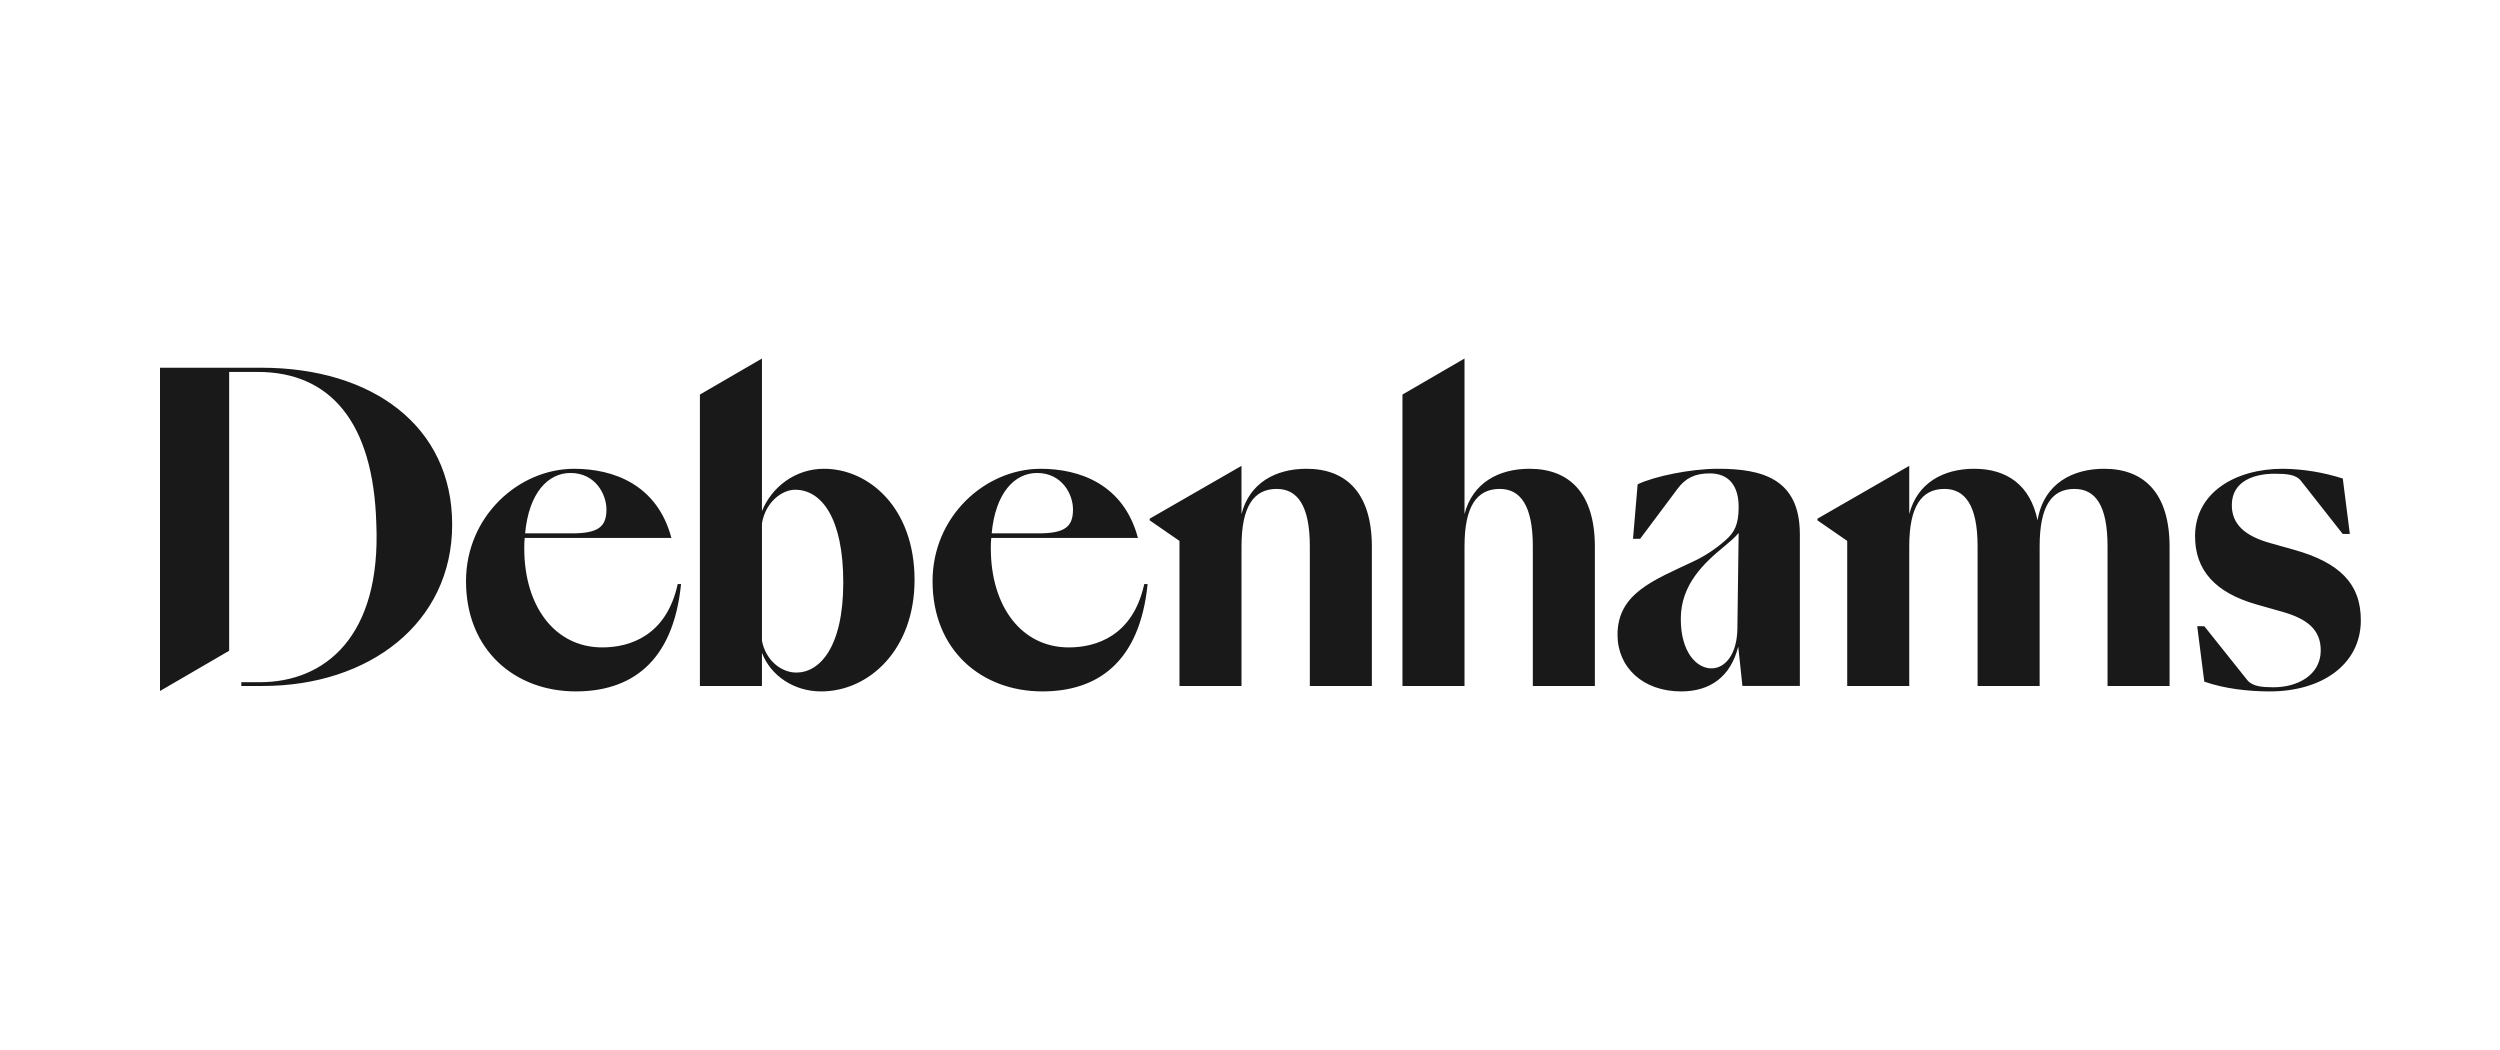 <svg xmlns="http://www.w3.org/2000/svg" fill="none" viewBox="0 0 250 105" height="105" width="250">
<g clip-path="url(#clip0_4298_91)">
<path fill="#1A1919" d="M171.812 46.877C169.045 46.877 165.438 47.633 163.763 48.43L163.301 53.88H164.015L167.745 48.892C168.541 47.801 169.506 47.339 170.974 47.339C172.943 47.339 173.865 48.64 173.865 50.694C173.865 52.455 173.446 53.251 172.524 54.048C171.566 54.894 170.493 55.6 169.337 56.145C165.356 58.032 161.751 59.331 161.751 63.482C161.751 66.711 164.265 69.142 168.122 69.142C171.014 69.142 173.068 67.675 173.823 64.656L174.242 68.596H179.985V53.419C179.985 47.843 176.171 46.877 171.811 46.877M173.738 62.896C173.697 65.368 172.566 66.836 171.139 66.836C169.674 66.836 168.079 65.243 168.079 61.889C168.079 58.45 170.385 56.312 172.482 54.592C172.984 54.173 173.488 53.755 173.865 53.294L173.738 62.896ZM106.879 64.741C102.143 64.741 99.083 60.631 99.083 54.844C99.083 54.467 99.083 54.132 99.125 53.796H113.795C112.37 48.43 107.969 46.879 104.07 46.879C98.537 46.879 93.255 51.616 93.255 58.115C93.255 65.033 98.16 69.141 104.238 69.141C109.604 69.141 113.963 66.376 114.761 58.409H114.424C113.291 63.608 109.604 64.741 106.879 64.741ZM103.695 47.297C106.211 47.297 107.3 49.436 107.3 50.946C107.3 52.664 106.505 53.336 103.863 53.336H99.168C99.545 49.269 101.474 47.299 103.695 47.299M60.225 64.741C55.487 64.741 52.427 60.631 52.427 54.844C52.427 54.467 52.427 54.132 52.469 53.796H67.141C65.716 48.43 61.313 46.879 57.416 46.879C51.883 46.879 46.601 51.616 46.601 58.115C46.601 65.033 51.504 69.141 57.584 69.141C62.948 69.141 67.308 66.376 68.105 58.409H67.77C66.637 63.608 62.948 64.741 60.225 64.741ZM57.038 47.297C59.553 47.297 60.644 49.436 60.644 50.946C60.644 52.664 59.846 53.336 57.205 53.336H52.512C52.889 49.269 54.816 47.299 57.038 47.299M210.417 46.877C207.316 46.877 204.381 48.303 203.753 52.035C203.041 48.555 200.735 46.877 197.423 46.877C194.32 46.877 191.722 48.303 190.925 51.406V46.585L181.745 51.868V52.035L184.721 54.09V68.598H190.925V54.635C190.925 50.652 192.143 48.892 194.447 48.892C196.501 48.892 197.759 50.527 197.759 54.635V68.598H203.964V54.635C203.964 50.652 205.135 48.892 207.442 48.892C209.538 48.892 210.754 50.527 210.754 54.635V68.598H216.958V54.677C216.958 49.352 214.443 46.877 210.417 46.877ZM130.646 46.877C127.545 46.877 124.947 48.303 124.149 51.406V46.585L114.969 51.868V52.035L117.946 54.09V68.598H124.151V54.635C124.151 50.652 125.366 48.892 127.671 48.892C129.725 48.892 130.983 50.527 130.983 54.635V68.598H137.187V54.677C137.187 49.352 134.672 46.877 130.646 46.877ZM26.144 36.773H16V69.1L22.916 65.075V37.193H25.767C33.061 37.193 37.336 42.266 37.63 52.328C38.133 63.692 32.474 68.221 25.977 68.221H24.132V68.598H26.269C36.917 68.598 45.217 62.307 45.217 52.455C45.217 42.56 37.167 36.773 26.144 36.773ZM152.948 46.877C149.845 46.877 147.247 48.303 146.451 51.406V35.852L140.246 39.457V68.598H146.451V54.635C146.451 50.652 147.666 48.892 149.972 48.892C152.026 48.892 153.283 50.527 153.283 54.635V68.598H159.487V54.677C159.487 49.352 156.972 46.877 152.948 46.877ZM82.399 46.877C79.507 46.877 77.158 48.722 76.195 51.114V35.852L69.99 39.457V68.598H76.195V65.283C77.074 67.592 79.424 69.142 82.105 69.142C86.925 69.142 91.455 64.949 91.455 57.99C91.455 50.777 86.885 46.877 82.399 46.877ZM79.632 67.257C78.124 67.257 76.572 66.039 76.195 64.069V52.33C76.572 50.148 78.249 48.974 79.507 48.974C82.19 48.974 84.327 51.866 84.327 58.242C84.327 64.781 81.938 67.257 79.632 67.257ZM229.434 54.985L226.965 54.291C224.539 53.598 223.165 52.455 223.182 50.483C223.204 48.049 225.515 47.356 227.53 47.375C228.621 47.383 229.584 47.434 230.083 48.068L234.271 53.392L234.984 53.397L234.278 47.853C232.341 47.231 230.323 46.902 228.289 46.877C223.562 46.877 219.543 49.231 219.506 53.556C219.476 57.038 221.552 59.278 225.653 60.447L228.249 61.182C230.675 61.876 232.092 62.936 232.073 65.075C232.051 67.551 229.691 68.747 227.302 68.727C226.254 68.716 225.29 68.667 224.749 68.033L220.434 62.625L219.721 62.62L220.428 68.163C222.517 68.894 224.866 69.126 226.835 69.142H226.932C232.168 69.154 236.044 66.469 236.083 62.091C236.117 58.314 233.868 56.239 229.434 54.985Z"></path>
</g>
<defs>
<clipPath id="clip0_4298_91">
<rect transform="translate(16 35)" fill="white" height="35" width="229"></rect>
</clipPath>
</defs>
</svg>
